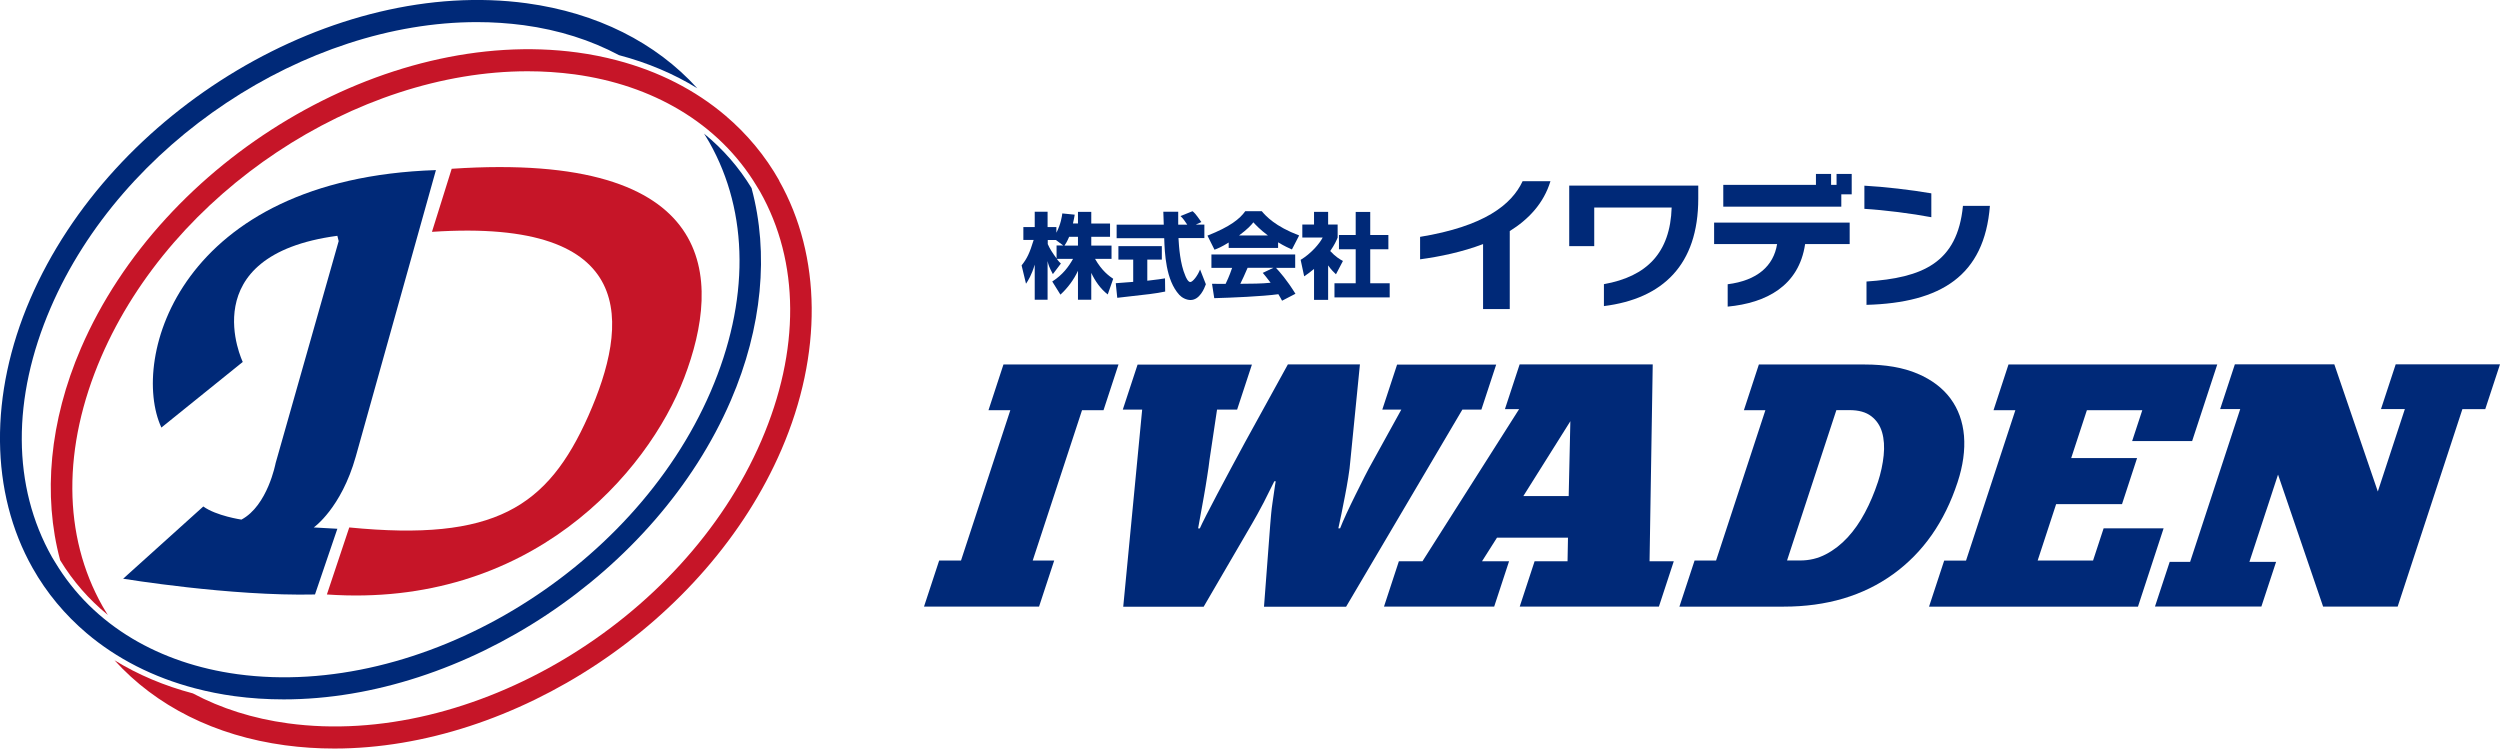 <?xml version="1.0" encoding="UTF-8"?>
<svg id="_レイヤー_2" data-name="レイヤー 2" xmlns="http://www.w3.org/2000/svg" width="283.82" height="84.98" viewBox="0 0 283.82 84.98">
  <g id="_レイヤー_1-2" data-name="レイヤー 1">
    <g>
      <path d="M18.31,48.55l9.25-7.46s-5.81-12.11,10.74-14.32l.15.6-7.16,25.21s-.9,4.82-3.88,6.41c0,0-2.85-.42-4.33-1.49l-9.1,8.2s12.2,2.01,21.78,1.79l2.54-7.46-2.68-.15s3.12-2.18,4.77-8.05l9.1-32.52c-29.16.96-34.77,21.4-31.17,29.23Z" fill="#002978" stroke-width="0"/>
      <path d="M49.04,26.32l2.24-7.16c30.46-2.04,30.69,12.51,26.4,23.72-4.15,10.85-17.5,26.21-40.57,24.61l2.54-7.61c16.48,1.62,22.53-2.27,27.15-12.68,4.61-10.4,5.88-22.45-17.75-20.88Z" fill="#c61528" fill-rule="evenodd" stroke-width="0"/>
      <path d="M88.47,20.51c-1.6-2.84-3.68-5.32-6.13-7.4-3.41-2.89-7.57-5.02-12.3-6.26-1.44-.38-2.93-.68-4.48-.89C43.74,2.99,18.46,18.05,9.19,39.53c-3.57,8.28-4.34,16.72-2.36,24.07,1.44,2.37,3.26,4.46,5.41,6.21-.2-.33-.41-.65-.6-.99-4.52-8-4.57-18.05-.15-28.3C19.6,21.74,40.49,8.09,59.9,8.09c1.79,0,3.57.12,5.32.35,4.47.61,8.49,1.99,11.93,4.04,3.64,2.17,6.61,5.08,8.76,8.65.12.2.25.4.37.61,4.52,8,4.57,18.05.15,28.3-8.85,20.52-32.95,34.9-53.72,32.08-3.99-.54-7.62-1.7-10.81-3.4-3.25-.86-6.23-2.12-8.9-3.76,4.7,5.19,11.39,8.57,19.36,9.65,1.85.25,3.72.37,5.6.37,20.38,0,42.28-14.28,50.76-33.94,4.67-10.83,4.57-21.96-.27-30.53Z" fill="#c61528" stroke-width="0"/>
      <path d="M113.92,41.38h13.06l-1.7,5.19h-2.44l-5.6,17.07h2.44l-1.72,5.23h-13.06l1.72-5.23h2.48l5.6-17.07h-2.48l1.7-5.19Z" fill="#002978" stroke-width="0"/>
      <path d="M136.22,59.98c.11-.26.35-.75.71-1.46.36-.71.79-1.52,1.27-2.44.49-.92,1-1.89,1.55-2.91.54-1.02,1.08-2,1.59-2.95l4.87-8.85h8.18l-1.08,10.86c-.05.63-.13,1.3-.25,2.01-.11.71-.24,1.4-.37,2.08-.13.68-.26,1.34-.39,1.97-.13.63-.25,1.2-.36,1.69h.2c.17-.45.42-1.01.73-1.69.32-.68.65-1.38,1.01-2.1.35-.72.7-1.42,1.04-2.08.34-.67.63-1.21.87-1.63l3.3-5.98h-2.16l1.68-5.11h11.25l-1.68,5.11h-2.16l-13.2,22.38h-9.32l.71-9.36c.03-.34.07-.73.1-1.16.04-.43.09-.87.16-1.32s.13-.88.19-1.3c.06-.42.11-.79.17-1.1h-.16c-.15.29-.33.65-.54,1.08-.21.43-.43.88-.67,1.34-.24.46-.48.9-.71,1.32-.23.42-.43.77-.6,1.06l-5.5,9.44h-9.13l2.15-22.38h-2.2l1.68-5.11h12.98l-1.68,5.11h-2.28l-.86,5.74c-.05.47-.14,1.09-.26,1.85-.12.76-.24,1.53-.38,2.3-.14.77-.27,1.49-.39,2.16-.13.67-.21,1.15-.26,1.44h.2Z" fill="#002978" stroke-width="0"/>
      <path d="M188.3,68.87h-15.77l1.69-5.15h3.74l.05-2.68h-8.06l-1.7,2.68h3.07l-1.69,5.15h-12.51l1.69-5.15h2.68l10.97-17.27h-1.61l1.67-5.08h15.11l-.36,22.35h2.75l-1.69,5.15ZM172.94,56.32h5.15l.19-8.5-5.34,8.5Z" fill="#002978" stroke-width="0"/>
      <path d="M190.66,68.87l1.72-5.23h2.44l5.6-17.07h-2.44l1.7-5.19h12c2.39,0,4.39.35,6.01,1.04s2.87,1.64,3.75,2.83c.88,1.2,1.39,2.6,1.53,4.23.13,1.63-.11,3.38-.73,5.27-1.48,4.51-3.92,7.99-7.32,10.44-3.4,2.45-7.54,3.68-12.42,3.68h-11.84ZM213.19,54.75c.34-1.05.56-2.07.66-3.05.1-.98.04-1.86-.18-2.62-.22-.76-.63-1.37-1.23-1.83-.6-.46-1.42-.69-2.47-.69h-1.49l-5.6,17.07h1.49c1.05,0,2.02-.23,2.93-.71.9-.47,1.72-1.11,2.46-1.91s1.39-1.74,1.96-2.81c.58-1.08,1.06-2.23,1.47-3.46Z" fill="#002978" stroke-width="0"/>
      <path d="M228,41.38h23.72l-2.85,8.69h-6.81l1.15-3.5h-6.29l-1.78,5.43h7.48l-1.71,5.23h-7.48l-2.1,6.41h6.29l1.2-3.66h6.81l-2.91,8.89h-23.72l1.72-5.23h2.48l5.6-17.07h-2.48l1.7-5.19Z" fill="#002978" stroke-width="0"/>
      <path d="M282.15,46.45h-2.6l-7.35,22.42h-8.46l-5.12-14.99-3.25,9.91h3.03l-1.67,5.07h-12.08l1.67-5.07h2.32l5.69-17.35h-2.28l1.67-5.08h11.29l4.94,14.44,3.07-9.36h-2.71l1.67-5.08h11.84l-1.67,5.08Z" fill="#002978" stroke-width="0"/>
      <path d="M85.34,21.38c-1.44-2.37-3.26-4.46-5.41-6.21.2.33.41.65.6.99,4.52,8,4.57,18.05.15,28.3-8.85,20.52-32.95,34.9-53.72,32.08-4.47-.61-8.49-1.99-11.93-4.04-3.64-2.17-6.61-5.08-8.76-8.65-.12-.2-.25-.4-.37-.61-4.52-8-4.57-18.05-.15-28.3C13.84,16.15,34.73,2.51,54.14,2.51c1.79,0,3.57.12,5.32.35,3.99.54,7.62,1.7,10.81,3.4,3.25.86,6.23,2.12,8.89,3.76-4.7-5.19-11.39-8.56-19.36-9.65C37.99-2.6,12.7,12.46,3.43,33.95c-4.67,10.83-4.57,21.96.27,30.53,1.6,2.84,3.68,5.32,6.13,7.4,3.41,2.89,7.57,5.02,12.3,6.26,1.44.38,2.93.68,4.48.89,1.85.25,3.72.37,5.6.37,20.38,0,42.28-14.28,50.76-33.94,3.57-8.28,4.34-16.72,2.36-24.07Z" fill="#002978" stroke-width="0"/>
      <g>
        <g>
          <path d="M171.4,26.23v8.86h-3.03v-7.38c-2.36.9-4.92,1.43-7.15,1.73v-2.55c7.27-1.19,10.39-3.64,11.64-6.32h3.16c-.77,2.52-2.48,4.33-4.63,5.67Z" fill="#002978" stroke-width="0"/>
          <path d="M182.09,34.75v-2.49c4.87-.87,7.53-3.56,7.69-8.7h-8.79v4.38h-2.84v-6.87h14.65v1.48c0,7.51-4.02,11.36-10.71,12.2Z" fill="#002978" stroke-width="0"/>
          <path d="M204.93,27.72c-.71,4.77-4.45,6.68-8.79,7.09v-2.54c3.35-.42,5.21-2.07,5.61-4.56h-7.15v-2.44h15.39v2.44h-5.06ZM209.04,22.06v1.4h-13.4v-2.47h10.52v-1.24h1.72v1.24h.62v-1.24h1.72v2.31h-1.19Z" fill="#002978" stroke-width="0"/>
          <path d="M211.66,23.71v-2.63c2.34.13,5.26.47,7.6.87v2.71c-2.2-.42-5.37-.82-7.6-.95ZM211.9,34.61v-2.65c6.35-.42,10.32-2.1,10.95-8.59h3.06c-.62,7.93-5.55,11.01-14.02,11.24Z" fill="#002978" stroke-width="0"/>
        </g>
        <g>
          <path d="M122.38,25.38v-1.33h1.51v1.33h2.13v1.5h-2.13v1h2.3v1.51h-1.87c.77,1.36,1.61,1.96,2.06,2.26l-.62,1.78c-.82-.64-1.43-1.51-1.87-2.45v3.05h-1.51v-3.29c-.47,1.02-1.16,1.94-1.99,2.71l-.93-1.49c1.21-.78,1.85-1.67,2.36-2.57h-1.85c.23.3.33.39.47.53l-.91,1.2c-.44-.83-.5-1.04-.6-1.48v4.39h-1.46v-3.99c-.36,1.21-.75,1.81-.99,2.17l-.5-2.08c.62-.78.91-1.39,1.37-2.89h-1.17v-1.46h1.29v-1.74h1.46v1.74h1v.64c.51-.98.63-1.87.67-2.19l1.41.14c-.04.26-.09.53-.2,1h.55ZM120.73,27.88l-.86-.63h-.92v.46c.2.48.57,1.06,1,1.63v-1.47h.78ZM122.38,27.88v-1h-1c-.21.51-.43.86-.53,1h1.53Z" fill="#002978" stroke-width="0"/>
          <path d="M126.69,32.15c.06-.01,1.77-.13,1.96-.15v-2.53h-1.68v-1.53h4.93v1.53h-1.65v2.4c1.18-.13,1.66-.21,2.01-.27l.02,1.5c-1.19.24-1.7.29-5.44.71l-.17-1.66ZM135.73,25.5h1v1.53h-2.94c.06,1.01.18,2.9.78,4.28.06.16.3.71.56.71.28,0,.85-.73,1.11-1.43l.66,1.68c-.17.47-.7,1.79-1.74,1.79-.49,0-.99-.27-1.28-.59-1.53-1.67-1.65-4.7-1.71-6.43h-5.4v-1.53h5.35c-.01-.17-.05-1.39-.05-1.47h1.69v1.47h1.03c-.27-.4-.48-.72-.77-.98l1.36-.55c.16.12.3.21,1.01,1.23l-.66.3Z" fill="#002978" stroke-width="0"/>
          <path d="M139.48,27.54c-.83.51-1.21.66-1.6.81l-.8-1.6c2.57-1.01,3.67-1.9,4.29-2.77h1.88c.45.54,1.53,1.73,4.24,2.75l-.82,1.59c-.32-.14-.82-.36-1.57-.81v.64h-5.61v-.61ZM145.55,34.14c-.11-.2-.22-.42-.42-.74-1.79.25-5.38.4-7.28.45l-.25-1.63c.05.01,1.39.01,1.54.01.08-.17.43-.88.74-1.82h-2.35v-1.52h9.51v1.52h-2.18c.47.52,1.18,1.29,2.21,2.94l-1.52.79ZM143.94,26.73c-.92-.69-1.37-1.19-1.65-1.49-.25.33-.66.77-1.62,1.49h3.27ZM144.6,30.4h-2.96c-.38.89-.51,1.16-.83,1.82,1.24-.01,2.38-.01,3.44-.12-.44-.59-.67-.86-.89-1.12l1.24-.59Z" fill="#002978" stroke-width="0"/>
          <path d="M150.78,34.04h-1.6v-3.51c-.43.37-.81.63-1.12.84l-.4-1.87c1.18-.71,2.15-1.84,2.5-2.53h-2.31v-1.48h1.33v-1.44h1.6v1.44h1.08v1.48c-.16.39-.33.78-.84,1.53.58.63,1.06.92,1.44,1.13l-.79,1.51c-.22-.21-.51-.47-.89-1.01v3.91ZM153.91,24.06h1.65v2.62h2.06v1.62h-2.06v3.86h2.21v1.6h-6.27v-1.6h2.41v-3.86h-1.9v-1.62h1.9v-2.62Z" fill="#002978" stroke-width="0"/>
        </g>
      </g>
    </g>
  </g>
</svg>